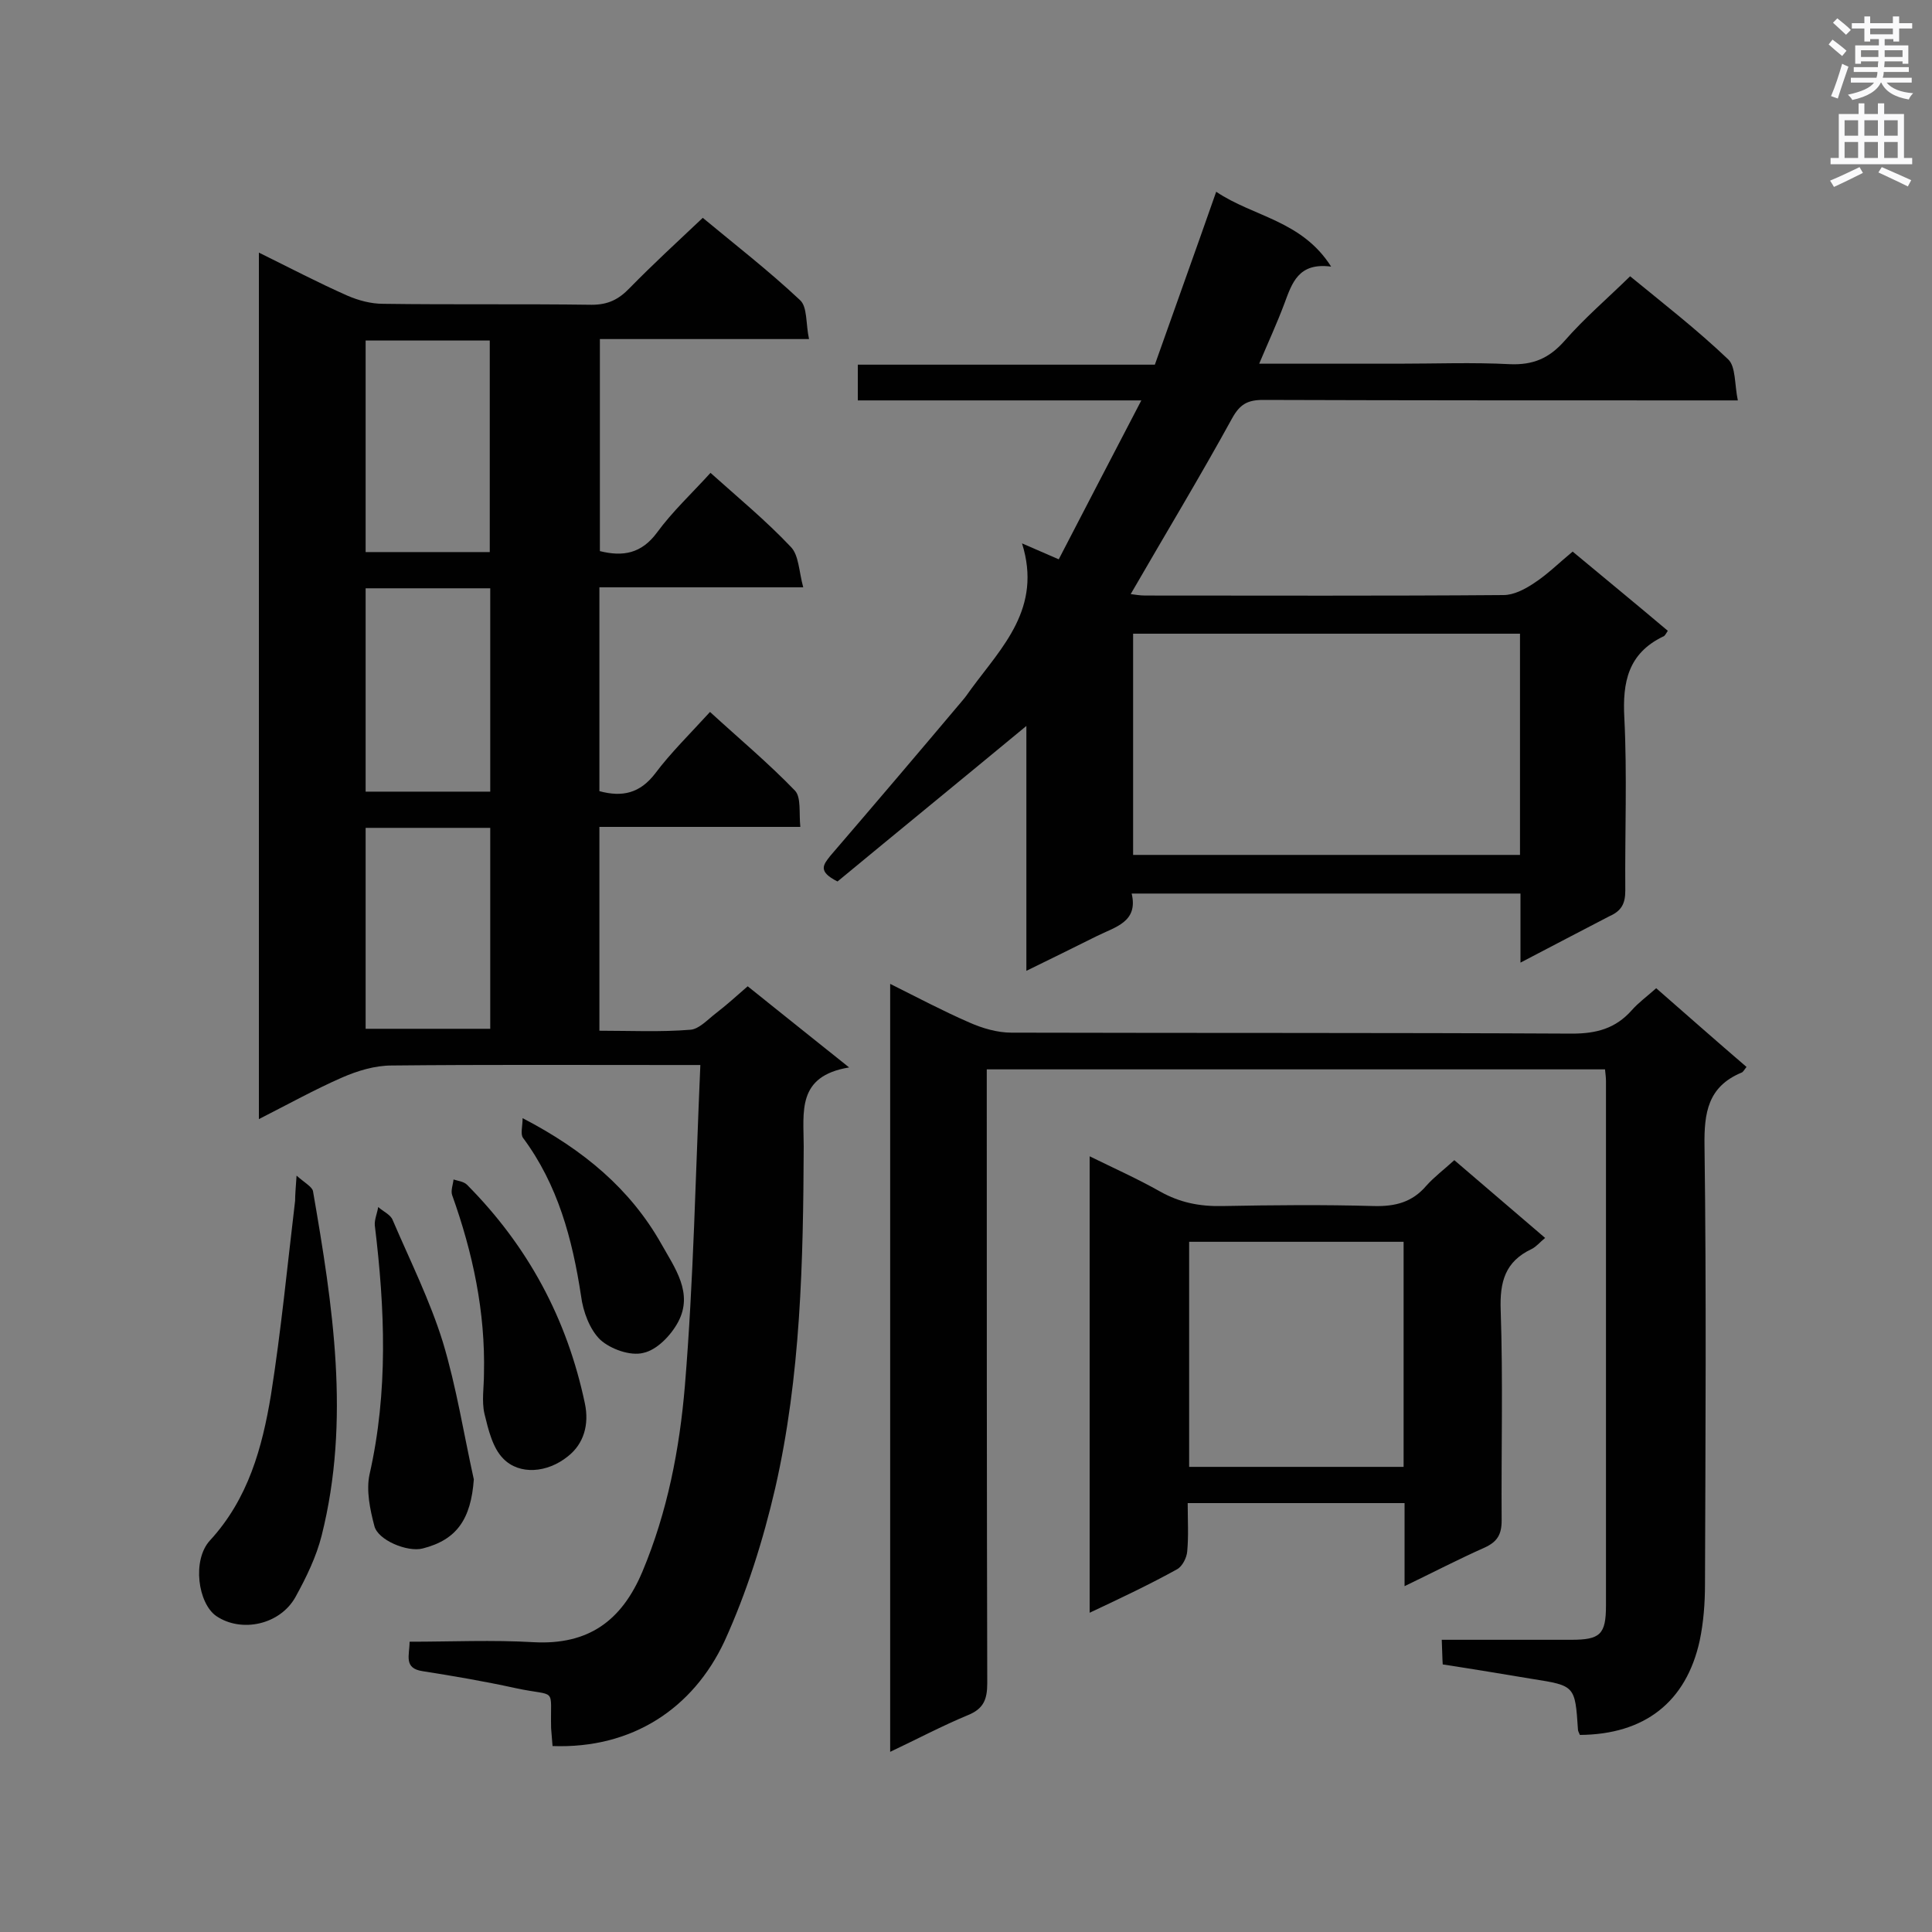 <svg enable-background="new 0 0 400 400" viewBox="0 0 400 400" xmlns="http://www.w3.org/2000/svg"><rect x="0" y="0" width="400" height="400" fill="#808080" stroke="none"/><g fill="#010101"><path d="m53.6 52.3c6.3 3.1 12.2 6.2 18.3 8.9 2.3 1 4.9 1.7 7.4 1.7 14.4.2 28.8 0 43.2.2 3.4 0 5.6-1.1 7.9-3.5 4.8-4.9 9.8-9.5 15.1-14.5 6.5 5.4 13.6 10.9 20.1 17 1.6 1.4 1.2 4.9 1.9 8.1-15 0-29 0-43.3 0v43.9c4.8 1.2 8.6.5 11.8-3.8 3.2-4.4 7.3-8.2 11.1-12.4 5.8 5.2 11.5 9.9 16.6 15.3 1.7 1.7 1.7 5.1 2.6 8.4-14.8 0-28.4 0-42.2 0v42.2c4.8 1.3 8.4.4 11.5-3.6 3.3-4.4 7.3-8.3 11.4-12.8 6 5.5 12.1 10.6 17.6 16.3 1.3 1.4.8 4.6 1.1 7.5-14.2 0-27.8 0-41.6 0v42.2c6.4 0 12.6.3 18.8-.2 1.8-.1 3.6-2.1 5.3-3.4 2.2-1.7 4.2-3.5 6.6-5.6 6.7 5.4 13.4 10.7 21 16.8-10.9 1.8-9.4 9.2-9.4 16.4-.1 23.7-.6 47.5-5.9 70.7-2.5 10.8-5.9 21.6-10.5 31.7-6.5 13.9-19.1 22.3-35.6 21.7-.1-1.2-.2-2.4-.3-3.7-.2-8.8 1.4-6.4-7.4-8.3-6.4-1.4-12.8-2.5-19.2-3.5-4-.6-2.7-3.3-2.7-6.1 8.6 0 17.2-.4 25.7.1 11.3.6 18.2-4.4 22.5-14.6 5.2-12.4 7.7-25.4 8.8-38.5 1.8-21.8 2.2-43.8 3.2-66.4-2.8 0-4.4 0-5.9 0-19.3 0-38.7-.1-58 .1-3.5 0-7.1 1.1-10.3 2.5-5.7 2.5-11.1 5.5-17.2 8.6 0-60 0-119.3 0-179.4zm22.1 18.2v43.8h25.7c0-14.7 0-29.1 0-43.8-8.6 0-17 0-25.7 0zm25.8 93.4c0-14.2 0-28.1 0-42.1-8.7 0-17.2 0-25.8 0v42.1zm-25.8 7.5v41.6h25.8c0-14.1 0-27.8 0-41.6-8.8 0-17.1 0-25.8 0z"/><path d="m314.8 199.3c0-5.3 0-9.6 0-14.3-26.8 0-53.3 0-80.5 0 1.4 5.9-3.4 6.9-7.2 8.8-4.6 2.3-9.3 4.6-14.6 7.2 0-17.4 0-34.1 0-50.7-13.3 11-26.4 21.7-39.1 32.2-4.2-2.1-2.9-3.5-1.5-5.3 9.2-10.7 18.3-21.4 27.4-32.2.7-.8 1.2-1.6 1.8-2.4 6.4-8.7 14.7-16.7 10.5-30.1 3.2 1.4 5.1 2.2 7.6 3.3 5.6-10.8 11.1-21.4 17.1-32.9-20.2 0-39.3 0-58.7 0 0-2.6 0-4.8 0-7.4h61.5c4.2-11.9 8.4-23.5 12.7-35.8 7.7 5.2 17.7 5.9 23.8 15.5-6.8-.9-8.1 3.4-9.7 7.7-1.5 4-3.3 7.9-5.2 12.4h28.8c7.7 0 15.4-.3 23.1.1 4.8.2 8.1-1.2 11.3-4.8 4.1-4.7 8.9-8.8 13.6-13.4 6.7 5.5 13.8 11 20.3 17.2 1.6 1.5 1.3 5.2 2 8.5-2.8 0-4.5 0-6.2 0-30.7 0-61.4 0-92.1-.1-3.2 0-4.8.9-6.4 3.8-6.7 12.2-13.9 24.1-21 36.4.8.1 1.9.3 3 .3 24.7 0 49.5.1 74.2-.1 2.1 0 4.4-1.2 6.2-2.4 2.8-1.8 5.2-4.2 8.1-6.6 6.6 5.5 13.2 10.9 19.7 16.4-.4.6-.6 1.1-1 1.2-7.2 3.5-8.4 9.4-8 16.8.6 11.9.1 23.8.2 35.8 0 2.7-.8 4.2-3.3 5.3-5.8 3-11.7 6.1-18.4 9.6zm-.1-68.1c-27 0-53.5 0-80.1 0v45.8h80.1c0-15.3 0-30.4 0-45.8z"/><path d="m327.1 359.2c-.2-.5-.4-.8-.4-1.1-.6-9.1-.6-9.1-9.5-10.5-6-1-12-2-18.5-3-.1-1.5-.1-3-.2-5.1h26.8c6 0 7.2-1.1 7.2-7.1 0-36.2 0-72.4 0-108.6 0-.7-.1-1.4-.2-2.4-42.5 0-84.9 0-128 0v4.9c0 40.7 0 81.5.1 122.2 0 3.4-.8 5.3-4 6.6-5.3 2.2-10.4 4.9-16.1 7.6 0-53.1 0-105.7 0-159 5.6 2.8 10.9 5.6 16.4 8 2.7 1.2 5.8 2.1 8.7 2.1 38.7.1 77.4 0 116.1.2 5.1 0 9-1.1 12.3-4.8 1.4-1.6 3.2-2.9 5.1-4.6 6.3 5.5 12.4 10.9 18.7 16.3-.5.6-.7 1.1-1.1 1.2-6.9 2.9-7.7 8.3-7.6 15.1.4 30.2.2 60.5.1 90.8 0 3.9-.3 7.9-1.1 11.7-2.8 12.7-11.4 19.4-24.8 19.5z"/><path d="m225.6 333.9c0-31.8 0-62.8 0-94.5 5.1 2.5 10 4.7 14.6 7.3 4.1 2.3 8.2 3.1 12.9 3 10.5-.2 20.9-.3 31.4 0 4.4.1 7.9-.8 10.8-4.2 1.6-1.8 3.6-3.3 5.8-5.3 6.3 5.4 12.4 10.6 18.8 16.1-1.1.9-1.8 1.8-2.8 2.3-5.5 2.6-6.6 6.8-6.4 12.6.5 14.5.1 29.1.2 43.6 0 2.9-.9 4.4-3.5 5.6-5.4 2.4-10.6 5.1-16.6 8 0-6.2 0-11.6 0-17.2-15.1 0-29.7 0-44.9 0 0 3.5.2 6.8-.1 10-.1 1.3-1 3.1-2.1 3.7-5.6 3.1-11.5 5.9-18.1 9zm20.6-30.2h44.4c0-15.7 0-31.2 0-46.6-15 0-29.7 0-44.4 0z"/><path d="m61.4 243.4c1.7 1.5 3.2 2.3 3.4 3.2 4.1 23.7 7.8 47.4 1.8 71.3-1.1 4.4-3.2 8.7-5.4 12.7-3.2 5.8-11.2 7.5-16.4 4-3.8-2.6-5.1-11.6-1.3-15.7 7.9-8.6 10.8-19.2 12.6-30.1 2.1-13.3 3.4-26.8 5-40.2 0-1.1.1-2.4.3-5.2z"/><path d="m98.1 306.3c-.6 8.2-3.5 12.5-10.6 14.3-3.1.8-9.3-1.7-10-4.7-.9-3.4-1.7-7.3-1-10.6 3.9-17.2 3.2-34.3 1.1-51.6-.1-1.2.5-2.5.7-3.8 1 .9 2.6 1.6 3 2.7 3.6 8.4 7.7 16.6 10.4 25.3 2.8 9.3 4.3 18.9 6.4 28.4z"/><path d="m100.2 284.4c.3-12.8-2.3-25-6.6-37-.3-.9.2-2.2.3-3.2.9.3 2.1.4 2.8 1.1 12.6 12.7 20.7 27.7 24.4 45.3.9 4.3-.2 8.3-3.5 10.9-4.3 3.5-10.1 3.9-13.4.5-2.2-2.2-3.1-6-3.9-9.3-.6-2.6-.1-5.5-.1-8.3z"/><path d="m108.2 231.5c12.7 6.6 22.3 14.7 28.7 26 2.8 5 6.7 10.2 3.5 16.2-1.5 2.8-4.4 5.8-7.2 6.4-2.7.7-6.8-.8-8.9-2.7-2.2-2.1-3.6-5.9-4-9.1-1.8-11.8-4.8-23-12-32.7-.6-.8-.1-2.4-.1-4.1z"/></g><path d="m378.6 9.2.8-1c.9.7 1.9 1.4 2.9 2.3l-.9 1.1c-1.1-.9-2-1.7-2.8-2.4zm.5 10.7c.9-2.1 1.6-4.3 2.3-6.7.4.2.8.4 1.3.6-.7 2.1-1.5 4.3-2.2 6.6zm.4-15.2.9-.9c1 .8 2 1.6 2.8 2.4l-1 1c-1-.9-1.9-1.8-2.7-2.5zm12.5-1.3h1.2v1.4h2.7v1.1h-2.7v2.7h-1.2v-.5h-1.8v1.3h4.9v3.8h-1.2v-.5h-3.7c0 .4-.1.9-.1 1.2h5.1v1h-5.2c0 .5-.1.9-.2 1.2h6v1h-5.2c1.1 1.3 2.9 2 5.5 2.2-.4.4-.7.8-.9 1.3-2.9-.5-4.8-1.6-5.7-3.5h-.1c-.8 1.7-2.7 2.9-5.9 3.6-.2-.4-.6-.8-.9-1.1 2.8-.6 4.6-1.4 5.4-2.5h-4.8v-1h5.3c.1-.3.2-.7.2-1.2h-4.9v-1h5c0-.4 0-.8.1-1.2h-3.6v.5h-1.2v-3.8h4.9v-1.3h-1.8v.5h-1.2v-2.7h-2.6v-1.1h2.6v-1.4h1.2v1.4h4.7v-1.4zm-6.7 8.4h3.6c0-.4 0-.9 0-1.4h-3.6zm1.9-4.7h4.7v-1.2h-4.7zm6.7 3.3h-3.7v1.4h3.7z" fill="#fafafb"/><path d="m384.7 21.4h1.3v2.2h2.8v-2.2h1.3v2.2h4.1v9.1h1.7v1.3h-16.9v-1.3h1.7v-9.1h4.1v-2.2zm.3 13.2.7 1.2c-1.8.9-3.8 1.9-6 2.9-.2-.4-.5-.8-.8-1.3 2.4-1 4.4-2 6.1-2.8zm-3.1-6.5h2.8v-3.2h-2.8zm0 4.6h2.8v-3.3h-2.8zm4.1-4.6h2.8v-3.2h-2.8zm0 4.6h2.8v-3.3h-2.8zm3.6 1.9c2.1.9 4.1 1.8 6.1 2.7l-.7 1.3c-2.2-1.1-4.2-2-6.1-2.9zm3.3-9.7h-2.8v3.2h2.8zm-2.8 7.8h2.8v-3.3h-2.8z" fill="#fafafb"/></svg>